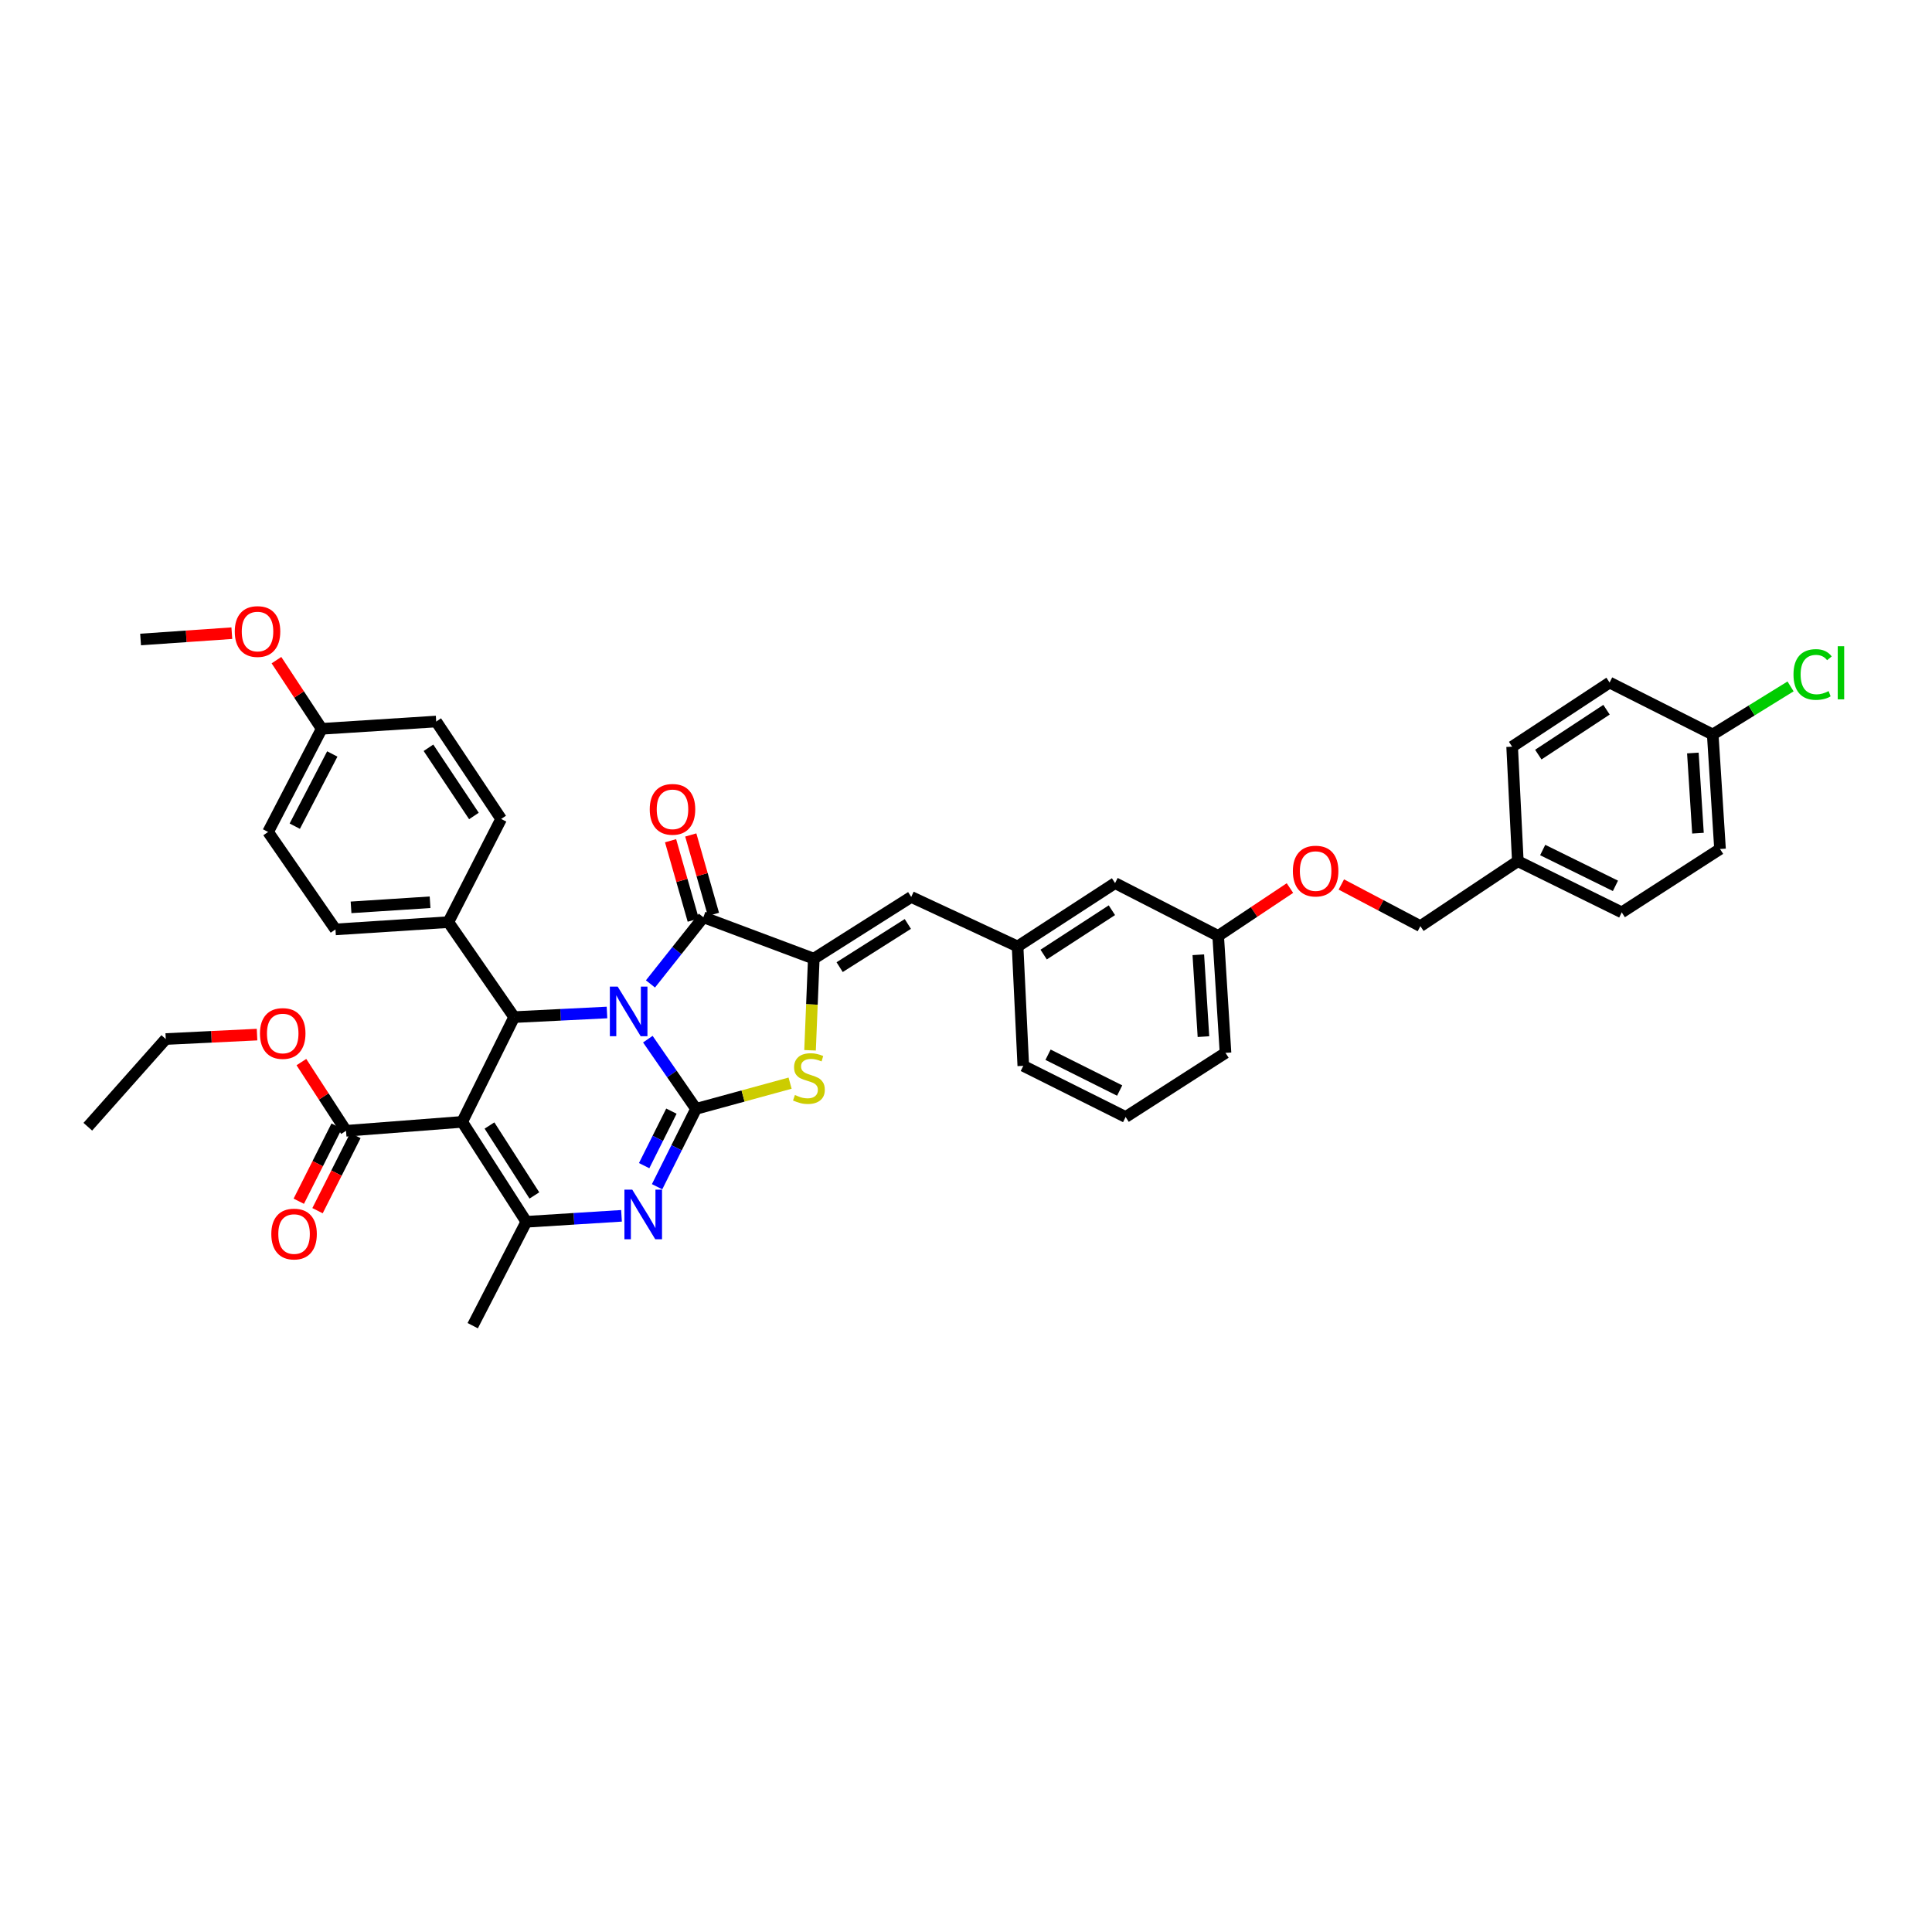 <?xml version='1.0' encoding='iso-8859-1'?>
<svg version='1.1' baseProfile='full'
              xmlns='http://www.w3.org/2000/svg'
                      xmlns:rdkit='http://www.rdkit.org/xml'
                      xmlns:xlink='http://www.w3.org/1999/xlink'
                  xml:space='preserve'
width='1000px' height='1000px' viewBox='0 0 1000 1000'>
<!-- END OF HEADER -->
<rect style='opacity:1.0;fill:#FFFFFF;stroke:none' width='1000' height='1000' x='0' y='0'> </rect>
<path class='bond-0' d='M 335.318,537.869 L 347.79,555.907' style='fill:none;fill-rule:evenodd;stroke:#0000FF;stroke-width:6px;stroke-linecap:butt;stroke-linejoin:miter;stroke-opacity:1' />
<path class='bond-0' d='M 347.79,555.907 L 360.263,573.946' style='fill:none;fill-rule:evenodd;stroke:#000000;stroke-width:6px;stroke-linecap:butt;stroke-linejoin:miter;stroke-opacity:1' />
<path class='bond-2' d='M 336.674,509.281 L 350.365,492.023' style='fill:none;fill-rule:evenodd;stroke:#0000FF;stroke-width:6px;stroke-linecap:butt;stroke-linejoin:miter;stroke-opacity:1' />
<path class='bond-2' d='M 350.365,492.023 L 364.056,474.766' style='fill:none;fill-rule:evenodd;stroke:#000000;stroke-width:6px;stroke-linecap:butt;stroke-linejoin:miter;stroke-opacity:1' />
<path class='bond-4' d='M 314.175,524.066 L 290.147,525.263' style='fill:none;fill-rule:evenodd;stroke:#0000FF;stroke-width:6px;stroke-linecap:butt;stroke-linejoin:miter;stroke-opacity:1' />
<path class='bond-4' d='M 290.147,525.263 L 266.12,526.46' style='fill:none;fill-rule:evenodd;stroke:#000000;stroke-width:6px;stroke-linecap:butt;stroke-linejoin:miter;stroke-opacity:1' />
<path class='bond-3' d='M 360.263,573.946 L 350.187,594.095' style='fill:none;fill-rule:evenodd;stroke:#000000;stroke-width:6px;stroke-linecap:butt;stroke-linejoin:miter;stroke-opacity:1' />
<path class='bond-3' d='M 350.187,594.095 L 340.111,614.244' style='fill:none;fill-rule:evenodd;stroke:#0000FF;stroke-width:6px;stroke-linecap:butt;stroke-linejoin:miter;stroke-opacity:1' />
<path class='bond-3' d='M 347.516,575.128 L 340.463,589.232' style='fill:none;fill-rule:evenodd;stroke:#000000;stroke-width:6px;stroke-linecap:butt;stroke-linejoin:miter;stroke-opacity:1' />
<path class='bond-3' d='M 340.463,589.232 L 333.41,603.337' style='fill:none;fill-rule:evenodd;stroke:#0000FF;stroke-width:6px;stroke-linecap:butt;stroke-linejoin:miter;stroke-opacity:1' />
<path class='bond-7' d='M 360.263,573.946 L 384.607,567.29' style='fill:none;fill-rule:evenodd;stroke:#000000;stroke-width:6px;stroke-linecap:butt;stroke-linejoin:miter;stroke-opacity:1' />
<path class='bond-7' d='M 384.607,567.29 L 408.951,560.633' style='fill:none;fill-rule:evenodd;stroke:#CCCC00;stroke-width:6px;stroke-linecap:butt;stroke-linejoin:miter;stroke-opacity:1' />
<path class='bond-1' d='M 239.224,580.68 L 266.12,526.46' style='fill:none;fill-rule:evenodd;stroke:#000000;stroke-width:6px;stroke-linecap:butt;stroke-linejoin:miter;stroke-opacity:1' />
<path class='bond-6' d='M 239.224,580.68 L 272.425,632.393' style='fill:none;fill-rule:evenodd;stroke:#000000;stroke-width:6px;stroke-linecap:butt;stroke-linejoin:miter;stroke-opacity:1' />
<path class='bond-6' d='M 253.353,582.563 L 276.594,618.763' style='fill:none;fill-rule:evenodd;stroke:#000000;stroke-width:6px;stroke-linecap:butt;stroke-linejoin:miter;stroke-opacity:1' />
<path class='bond-8' d='M 239.224,580.68 L 179.104,585.301' style='fill:none;fill-rule:evenodd;stroke:#000000;stroke-width:6px;stroke-linecap:butt;stroke-linejoin:miter;stroke-opacity:1' />
<path class='bond-5' d='M 364.056,474.766 L 421.216,496.195' style='fill:none;fill-rule:evenodd;stroke:#000000;stroke-width:6px;stroke-linecap:butt;stroke-linejoin:miter;stroke-opacity:1' />
<path class='bond-11' d='M 369.282,473.272 L 363.412,452.724' style='fill:none;fill-rule:evenodd;stroke:#000000;stroke-width:6px;stroke-linecap:butt;stroke-linejoin:miter;stroke-opacity:1' />
<path class='bond-11' d='M 363.412,452.724 L 357.542,432.176' style='fill:none;fill-rule:evenodd;stroke:#FF0000;stroke-width:6px;stroke-linecap:butt;stroke-linejoin:miter;stroke-opacity:1' />
<path class='bond-11' d='M 358.829,476.259 L 352.959,455.71' style='fill:none;fill-rule:evenodd;stroke:#000000;stroke-width:6px;stroke-linecap:butt;stroke-linejoin:miter;stroke-opacity:1' />
<path class='bond-11' d='M 352.959,455.71 L 347.089,435.162' style='fill:none;fill-rule:evenodd;stroke:#FF0000;stroke-width:6px;stroke-linecap:butt;stroke-linejoin:miter;stroke-opacity:1' />
<path class='bond-40' d='M 321.686,629.305 L 297.056,630.849' style='fill:none;fill-rule:evenodd;stroke:#0000FF;stroke-width:6px;stroke-linecap:butt;stroke-linejoin:miter;stroke-opacity:1' />
<path class='bond-40' d='M 297.056,630.849 L 272.425,632.393' style='fill:none;fill-rule:evenodd;stroke:#000000;stroke-width:6px;stroke-linecap:butt;stroke-linejoin:miter;stroke-opacity:1' />
<path class='bond-10' d='M 266.12,526.46 L 232.067,477.29' style='fill:none;fill-rule:evenodd;stroke:#000000;stroke-width:6px;stroke-linecap:butt;stroke-linejoin:miter;stroke-opacity:1' />
<path class='bond-9' d='M 421.216,496.195 L 471.643,464.262' style='fill:none;fill-rule:evenodd;stroke:#000000;stroke-width:6px;stroke-linecap:butt;stroke-linejoin:miter;stroke-opacity:1' />
<path class='bond-9' d='M 434.597,500.59 L 469.895,478.237' style='fill:none;fill-rule:evenodd;stroke:#000000;stroke-width:6px;stroke-linecap:butt;stroke-linejoin:miter;stroke-opacity:1' />
<path class='bond-39' d='M 421.216,496.195 L 420.247,519.914' style='fill:none;fill-rule:evenodd;stroke:#000000;stroke-width:6px;stroke-linecap:butt;stroke-linejoin:miter;stroke-opacity:1' />
<path class='bond-39' d='M 420.247,519.914 L 419.278,543.632' style='fill:none;fill-rule:evenodd;stroke:#CCCC00;stroke-width:6px;stroke-linecap:butt;stroke-linejoin:miter;stroke-opacity:1' />
<path class='bond-19' d='M 272.425,632.393 L 244.678,686.166' style='fill:none;fill-rule:evenodd;stroke:#000000;stroke-width:6px;stroke-linecap:butt;stroke-linejoin:miter;stroke-opacity:1' />
<path class='bond-13' d='M 174.25,582.854 L 164.448,602.304' style='fill:none;fill-rule:evenodd;stroke:#000000;stroke-width:6px;stroke-linecap:butt;stroke-linejoin:miter;stroke-opacity:1' />
<path class='bond-13' d='M 164.448,602.304 L 154.645,621.754' style='fill:none;fill-rule:evenodd;stroke:#FF0000;stroke-width:6px;stroke-linecap:butt;stroke-linejoin:miter;stroke-opacity:1' />
<path class='bond-13' d='M 183.958,587.747 L 174.156,607.197' style='fill:none;fill-rule:evenodd;stroke:#000000;stroke-width:6px;stroke-linecap:butt;stroke-linejoin:miter;stroke-opacity:1' />
<path class='bond-13' d='M 174.156,607.197 L 164.354,626.647' style='fill:none;fill-rule:evenodd;stroke:#FF0000;stroke-width:6px;stroke-linecap:butt;stroke-linejoin:miter;stroke-opacity:1' />
<path class='bond-18' d='M 179.104,585.301 L 167.553,567.519' style='fill:none;fill-rule:evenodd;stroke:#000000;stroke-width:6px;stroke-linecap:butt;stroke-linejoin:miter;stroke-opacity:1' />
<path class='bond-18' d='M 167.553,567.519 L 156.002,549.738' style='fill:none;fill-rule:evenodd;stroke:#FF0000;stroke-width:6px;stroke-linecap:butt;stroke-linejoin:miter;stroke-opacity:1' />
<path class='bond-12' d='M 471.643,464.262 L 526.702,489.889' style='fill:none;fill-rule:evenodd;stroke:#000000;stroke-width:6px;stroke-linecap:butt;stroke-linejoin:miter;stroke-opacity:1' />
<path class='bond-14' d='M 232.067,477.29 L 173.638,481.059' style='fill:none;fill-rule:evenodd;stroke:#000000;stroke-width:6px;stroke-linecap:butt;stroke-linejoin:miter;stroke-opacity:1' />
<path class='bond-14' d='M 222.603,467.006 L 181.702,469.645' style='fill:none;fill-rule:evenodd;stroke:#000000;stroke-width:6px;stroke-linecap:butt;stroke-linejoin:miter;stroke-opacity:1' />
<path class='bond-15' d='M 232.067,477.29 L 259.391,423.892' style='fill:none;fill-rule:evenodd;stroke:#000000;stroke-width:6px;stroke-linecap:butt;stroke-linejoin:miter;stroke-opacity:1' />
<path class='bond-17' d='M 526.702,489.889 L 577.153,457.093' style='fill:none;fill-rule:evenodd;stroke:#000000;stroke-width:6px;stroke-linecap:butt;stroke-linejoin:miter;stroke-opacity:1' />
<path class='bond-17' d='M 540.195,494.085 L 575.511,471.128' style='fill:none;fill-rule:evenodd;stroke:#000000;stroke-width:6px;stroke-linecap:butt;stroke-linejoin:miter;stroke-opacity:1' />
<path class='bond-34' d='M 526.702,489.889 L 529.656,551.683' style='fill:none;fill-rule:evenodd;stroke:#000000;stroke-width:6px;stroke-linecap:butt;stroke-linejoin:miter;stroke-opacity:1' />
<path class='bond-26' d='M 173.638,481.059 L 138.764,430.62' style='fill:none;fill-rule:evenodd;stroke:#000000;stroke-width:6px;stroke-linecap:butt;stroke-linejoin:miter;stroke-opacity:1' />
<path class='bond-25' d='M 259.391,423.892 L 225.78,373.454' style='fill:none;fill-rule:evenodd;stroke:#000000;stroke-width:6px;stroke-linecap:butt;stroke-linejoin:miter;stroke-opacity:1' />
<path class='bond-25' d='M 245.303,422.355 L 221.774,387.048' style='fill:none;fill-rule:evenodd;stroke:#000000;stroke-width:6px;stroke-linecap:butt;stroke-linejoin:miter;stroke-opacity:1' />
<path class='bond-16' d='M 667.672,459.659 L 649.1,472.038' style='fill:none;fill-rule:evenodd;stroke:#FF0000;stroke-width:6px;stroke-linecap:butt;stroke-linejoin:miter;stroke-opacity:1' />
<path class='bond-16' d='M 649.1,472.038 L 630.527,484.417' style='fill:none;fill-rule:evenodd;stroke:#000000;stroke-width:6px;stroke-linecap:butt;stroke-linejoin:miter;stroke-opacity:1' />
<path class='bond-24' d='M 694.275,457.813 L 714.73,468.59' style='fill:none;fill-rule:evenodd;stroke:#FF0000;stroke-width:6px;stroke-linecap:butt;stroke-linejoin:miter;stroke-opacity:1' />
<path class='bond-24' d='M 714.73,468.59 L 735.185,479.368' style='fill:none;fill-rule:evenodd;stroke:#000000;stroke-width:6px;stroke-linecap:butt;stroke-linejoin:miter;stroke-opacity:1' />
<path class='bond-21' d='M 577.153,457.093 L 630.527,484.417' style='fill:none;fill-rule:evenodd;stroke:#000000;stroke-width:6px;stroke-linecap:butt;stroke-linejoin:miter;stroke-opacity:1' />
<path class='bond-36' d='M 133.045,535.508 L 109.42,536.656' style='fill:none;fill-rule:evenodd;stroke:#FF0000;stroke-width:6px;stroke-linecap:butt;stroke-linejoin:miter;stroke-opacity:1' />
<path class='bond-36' d='M 109.42,536.656 L 85.795,537.803' style='fill:none;fill-rule:evenodd;stroke:#000000;stroke-width:6px;stroke-linecap:butt;stroke-linejoin:miter;stroke-opacity:1' />
<path class='bond-20' d='M 886.507,380.176 L 890.282,439.445' style='fill:none;fill-rule:evenodd;stroke:#000000;stroke-width:6px;stroke-linecap:butt;stroke-linejoin:miter;stroke-opacity:1' />
<path class='bond-20' d='M 876.223,389.757 L 878.866,431.245' style='fill:none;fill-rule:evenodd;stroke:#000000;stroke-width:6px;stroke-linecap:butt;stroke-linejoin:miter;stroke-opacity:1' />
<path class='bond-27' d='M 886.507,380.176 L 906.648,367.73' style='fill:none;fill-rule:evenodd;stroke:#000000;stroke-width:6px;stroke-linecap:butt;stroke-linejoin:miter;stroke-opacity:1' />
<path class='bond-27' d='M 906.648,367.73 L 926.789,355.283' style='fill:none;fill-rule:evenodd;stroke:#00CC00;stroke-width:6px;stroke-linecap:butt;stroke-linejoin:miter;stroke-opacity:1' />
<path class='bond-43' d='M 886.507,380.176 L 833.121,353.287' style='fill:none;fill-rule:evenodd;stroke:#000000;stroke-width:6px;stroke-linecap:butt;stroke-linejoin:miter;stroke-opacity:1' />
<path class='bond-42' d='M 630.527,484.417 L 634.32,544.96' style='fill:none;fill-rule:evenodd;stroke:#000000;stroke-width:6px;stroke-linecap:butt;stroke-linejoin:miter;stroke-opacity:1' />
<path class='bond-42' d='M 620.245,494.179 L 622.9,536.559' style='fill:none;fill-rule:evenodd;stroke:#000000;stroke-width:6px;stroke-linecap:butt;stroke-linejoin:miter;stroke-opacity:1' />
<path class='bond-22' d='M 785.624,445.75 L 735.185,479.368' style='fill:none;fill-rule:evenodd;stroke:#000000;stroke-width:6px;stroke-linecap:butt;stroke-linejoin:miter;stroke-opacity:1' />
<path class='bond-30' d='M 785.624,445.75 L 782.682,386.481' style='fill:none;fill-rule:evenodd;stroke:#000000;stroke-width:6px;stroke-linecap:butt;stroke-linejoin:miter;stroke-opacity:1' />
<path class='bond-31' d='M 785.624,445.75 L 839.414,472.241' style='fill:none;fill-rule:evenodd;stroke:#000000;stroke-width:6px;stroke-linecap:butt;stroke-linejoin:miter;stroke-opacity:1' />
<path class='bond-31' d='M 798.495,439.971 L 836.149,458.514' style='fill:none;fill-rule:evenodd;stroke:#000000;stroke-width:6px;stroke-linecap:butt;stroke-linejoin:miter;stroke-opacity:1' />
<path class='bond-23' d='M 166.505,377.234 L 225.78,373.454' style='fill:none;fill-rule:evenodd;stroke:#000000;stroke-width:6px;stroke-linecap:butt;stroke-linejoin:miter;stroke-opacity:1' />
<path class='bond-32' d='M 166.505,377.234 L 154.799,359.462' style='fill:none;fill-rule:evenodd;stroke:#000000;stroke-width:6px;stroke-linecap:butt;stroke-linejoin:miter;stroke-opacity:1' />
<path class='bond-32' d='M 154.799,359.462 L 143.094,341.69' style='fill:none;fill-rule:evenodd;stroke:#FF0000;stroke-width:6px;stroke-linecap:butt;stroke-linejoin:miter;stroke-opacity:1' />
<path class='bond-41' d='M 166.505,377.234 L 138.764,430.62' style='fill:none;fill-rule:evenodd;stroke:#000000;stroke-width:6px;stroke-linecap:butt;stroke-linejoin:miter;stroke-opacity:1' />
<path class='bond-41' d='M 171.991,390.255 L 152.572,427.625' style='fill:none;fill-rule:evenodd;stroke:#000000;stroke-width:6px;stroke-linecap:butt;stroke-linejoin:miter;stroke-opacity:1' />
<path class='bond-28' d='M 890.282,439.445 L 839.414,472.241' style='fill:none;fill-rule:evenodd;stroke:#000000;stroke-width:6px;stroke-linecap:butt;stroke-linejoin:miter;stroke-opacity:1' />
<path class='bond-29' d='M 833.121,353.287 L 782.682,386.481' style='fill:none;fill-rule:evenodd;stroke:#000000;stroke-width:6px;stroke-linecap:butt;stroke-linejoin:miter;stroke-opacity:1' />
<path class='bond-29' d='M 831.532,367.347 L 796.225,390.584' style='fill:none;fill-rule:evenodd;stroke:#000000;stroke-width:6px;stroke-linecap:butt;stroke-linejoin:miter;stroke-opacity:1' />
<path class='bond-37' d='M 119.997,327.73 L 96.382,329.368' style='fill:none;fill-rule:evenodd;stroke:#FF0000;stroke-width:6px;stroke-linecap:butt;stroke-linejoin:miter;stroke-opacity:1' />
<path class='bond-37' d='M 96.382,329.368 L 72.767,331.006' style='fill:none;fill-rule:evenodd;stroke:#000000;stroke-width:6px;stroke-linecap:butt;stroke-linejoin:miter;stroke-opacity:1' />
<path class='bond-33' d='M 582.625,578.155 L 529.656,551.683' style='fill:none;fill-rule:evenodd;stroke:#000000;stroke-width:6px;stroke-linecap:butt;stroke-linejoin:miter;stroke-opacity:1' />
<path class='bond-33' d='M 579.54,564.46 L 542.461,545.929' style='fill:none;fill-rule:evenodd;stroke:#000000;stroke-width:6px;stroke-linecap:butt;stroke-linejoin:miter;stroke-opacity:1' />
<path class='bond-35' d='M 582.625,578.155 L 634.32,544.96' style='fill:none;fill-rule:evenodd;stroke:#000000;stroke-width:6px;stroke-linecap:butt;stroke-linejoin:miter;stroke-opacity:1' />
<path class='bond-38' d='M 85.795,537.803 L 45.455,583.193' style='fill:none;fill-rule:evenodd;stroke:#000000;stroke-width:6px;stroke-linecap:butt;stroke-linejoin:miter;stroke-opacity:1' />
<path  class='atom-0' d='M 319.717 510.678
L 328.125 524.268
Q 328.958 525.609, 330.299 528.037
Q 331.64 530.465, 331.712 530.61
L 331.712 510.678
L 335.119 510.678
L 335.119 536.336
L 331.604 536.336
L 322.58 521.478
Q 321.529 519.738, 320.406 517.745
Q 319.319 515.752, 318.992 515.136
L 318.992 536.336
L 315.658 536.336
L 315.658 510.678
L 319.717 510.678
' fill='#0000FF'/>
<path  class='atom-4' d='M 327.261 615.771
L 335.668 629.361
Q 336.502 630.702, 337.843 633.13
Q 339.184 635.558, 339.256 635.703
L 339.256 615.771
L 342.662 615.771
L 342.662 641.429
L 339.147 641.429
L 330.124 626.571
Q 329.073 624.831, 327.949 622.838
Q 326.862 620.845, 326.536 620.229
L 326.536 641.429
L 323.202 641.429
L 323.202 615.771
L 327.261 615.771
' fill='#0000FF'/>
<path  class='atom-8' d='M 411.444 566.776
Q 411.734 566.885, 412.93 567.392
Q 414.126 567.9, 415.43 568.226
Q 416.771 568.516, 418.076 568.516
Q 420.504 568.516, 421.917 567.356
Q 423.33 566.16, 423.33 564.095
Q 423.33 562.681, 422.606 561.812
Q 421.917 560.942, 420.83 560.471
Q 419.743 560, 417.931 559.456
Q 415.648 558.768, 414.271 558.115
Q 412.93 557.463, 411.951 556.086
Q 411.009 554.709, 411.009 552.389
Q 411.009 549.164, 413.183 547.171
Q 415.394 545.178, 419.743 545.178
Q 422.714 545.178, 426.085 546.591
L 425.251 549.382
Q 422.171 548.113, 419.851 548.113
Q 417.351 548.113, 415.974 549.164
Q 414.597 550.179, 414.633 551.955
Q 414.633 553.332, 415.322 554.165
Q 416.046 554.999, 417.061 555.47
Q 418.112 555.941, 419.851 556.484
Q 422.171 557.209, 423.548 557.934
Q 424.925 558.659, 425.903 560.145
Q 426.918 561.594, 426.918 564.095
Q 426.918 567.646, 424.526 569.567
Q 422.171 571.451, 418.221 571.451
Q 415.938 571.451, 414.198 570.944
Q 412.495 570.473, 410.466 569.639
L 411.444 566.776
' fill='#CCCC00'/>
<path  class='atom-12' d='M 336.303 418.915
Q 336.303 412.755, 339.347 409.312
Q 342.391 405.869, 348.08 405.869
Q 353.77 405.869, 356.814 409.312
Q 359.858 412.755, 359.858 418.915
Q 359.858 425.148, 356.778 428.7
Q 353.697 432.215, 348.08 432.215
Q 342.427 432.215, 339.347 428.7
Q 336.303 425.185, 336.303 418.915
M 348.08 429.316
Q 351.994 429.316, 354.096 426.707
Q 356.234 424.061, 356.234 418.915
Q 356.234 413.878, 354.096 411.341
Q 351.994 408.768, 348.08 408.768
Q 344.166 408.768, 342.028 411.305
Q 339.926 413.842, 339.926 418.915
Q 339.926 424.097, 342.028 426.707
Q 344.166 429.316, 348.08 429.316
' fill='#FF0000'/>
<path  class='atom-14' d='M 140.431 638.741
Q 140.431 632.58, 143.475 629.138
Q 146.519 625.695, 152.209 625.695
Q 157.898 625.695, 160.942 629.138
Q 163.986 632.58, 163.986 638.741
Q 163.986 644.974, 160.906 648.525
Q 157.826 652.041, 152.209 652.041
Q 146.555 652.041, 143.475 648.525
Q 140.431 645.01, 140.431 638.741
M 152.209 649.141
Q 156.122 649.141, 158.224 646.532
Q 160.362 643.887, 160.362 638.741
Q 160.362 633.704, 158.224 631.167
Q 156.122 628.594, 152.209 628.594
Q 148.295 628.594, 146.157 631.131
Q 144.055 633.667, 144.055 638.741
Q 144.055 643.923, 146.157 646.532
Q 148.295 649.141, 152.209 649.141
' fill='#FF0000'/>
<path  class='atom-17' d='M 669.188 450.872
Q 669.188 444.711, 672.232 441.269
Q 675.276 437.826, 680.965 437.826
Q 686.655 437.826, 689.699 441.269
Q 692.743 444.711, 692.743 450.872
Q 692.743 457.105, 689.663 460.657
Q 686.582 464.172, 680.965 464.172
Q 675.312 464.172, 672.232 460.657
Q 669.188 457.141, 669.188 450.872
M 680.965 461.273
Q 684.879 461.273, 686.981 458.663
Q 689.119 456.018, 689.119 450.872
Q 689.119 445.835, 686.981 443.298
Q 684.879 440.725, 680.965 440.725
Q 677.052 440.725, 674.913 443.262
Q 672.812 445.799, 672.812 450.872
Q 672.812 456.054, 674.913 458.663
Q 677.052 461.273, 680.965 461.273
' fill='#FF0000'/>
<path  class='atom-19' d='M 134.56 534.934
Q 134.56 528.774, 137.604 525.331
Q 140.648 521.888, 146.338 521.888
Q 152.027 521.888, 155.071 525.331
Q 158.115 528.774, 158.115 534.934
Q 158.115 541.167, 155.035 544.719
Q 151.955 548.234, 146.338 548.234
Q 140.685 548.234, 137.604 544.719
Q 134.56 541.204, 134.56 534.934
M 146.338 545.335
Q 150.252 545.335, 152.353 542.726
Q 154.492 540.08, 154.492 534.934
Q 154.492 529.897, 152.353 527.36
Q 150.252 524.787, 146.338 524.787
Q 142.424 524.787, 140.286 527.324
Q 138.184 529.861, 138.184 534.934
Q 138.184 540.117, 140.286 542.726
Q 142.424 545.335, 146.338 545.335
' fill='#FF0000'/>
<path  class='atom-28' d='M 928.308 349.119
Q 928.308 342.741, 931.28 339.407
Q 934.288 336.037, 939.977 336.037
Q 945.268 336.037, 948.095 339.769
L 945.703 341.726
Q 943.638 339.008, 939.977 339.008
Q 936.1 339.008, 934.034 341.618
Q 932.005 344.191, 932.005 349.119
Q 932.005 354.192, 934.107 356.802
Q 936.245 359.411, 940.376 359.411
Q 943.203 359.411, 946.5 357.708
L 947.515 360.426
Q 946.174 361.295, 944.145 361.803
Q 942.115 362.31, 939.869 362.31
Q 934.288 362.31, 931.28 358.904
Q 928.308 355.497, 928.308 349.119
' fill='#00CC00'/>
<path  class='atom-28' d='M 951.211 334.478
L 954.545 334.478
L 954.545 361.984
L 951.211 361.984
L 951.211 334.478
' fill='#00CC00'/>
<path  class='atom-33' d='M 121.514 326.88
Q 121.514 320.72, 124.558 317.277
Q 127.602 313.834, 133.292 313.834
Q 138.981 313.834, 142.025 317.277
Q 145.069 320.72, 145.069 326.88
Q 145.069 333.113, 141.989 336.665
Q 138.909 340.18, 133.292 340.18
Q 127.638 340.18, 124.558 336.665
Q 121.514 333.15, 121.514 326.88
M 133.292 337.281
Q 137.206 337.281, 139.307 334.672
Q 141.446 332.026, 141.446 326.88
Q 141.446 321.843, 139.307 319.306
Q 137.206 316.733, 133.292 316.733
Q 129.378 316.733, 127.24 319.27
Q 125.138 321.807, 125.138 326.88
Q 125.138 332.063, 127.24 334.672
Q 129.378 337.281, 133.292 337.281
' fill='#FF0000'/>
</svg>
